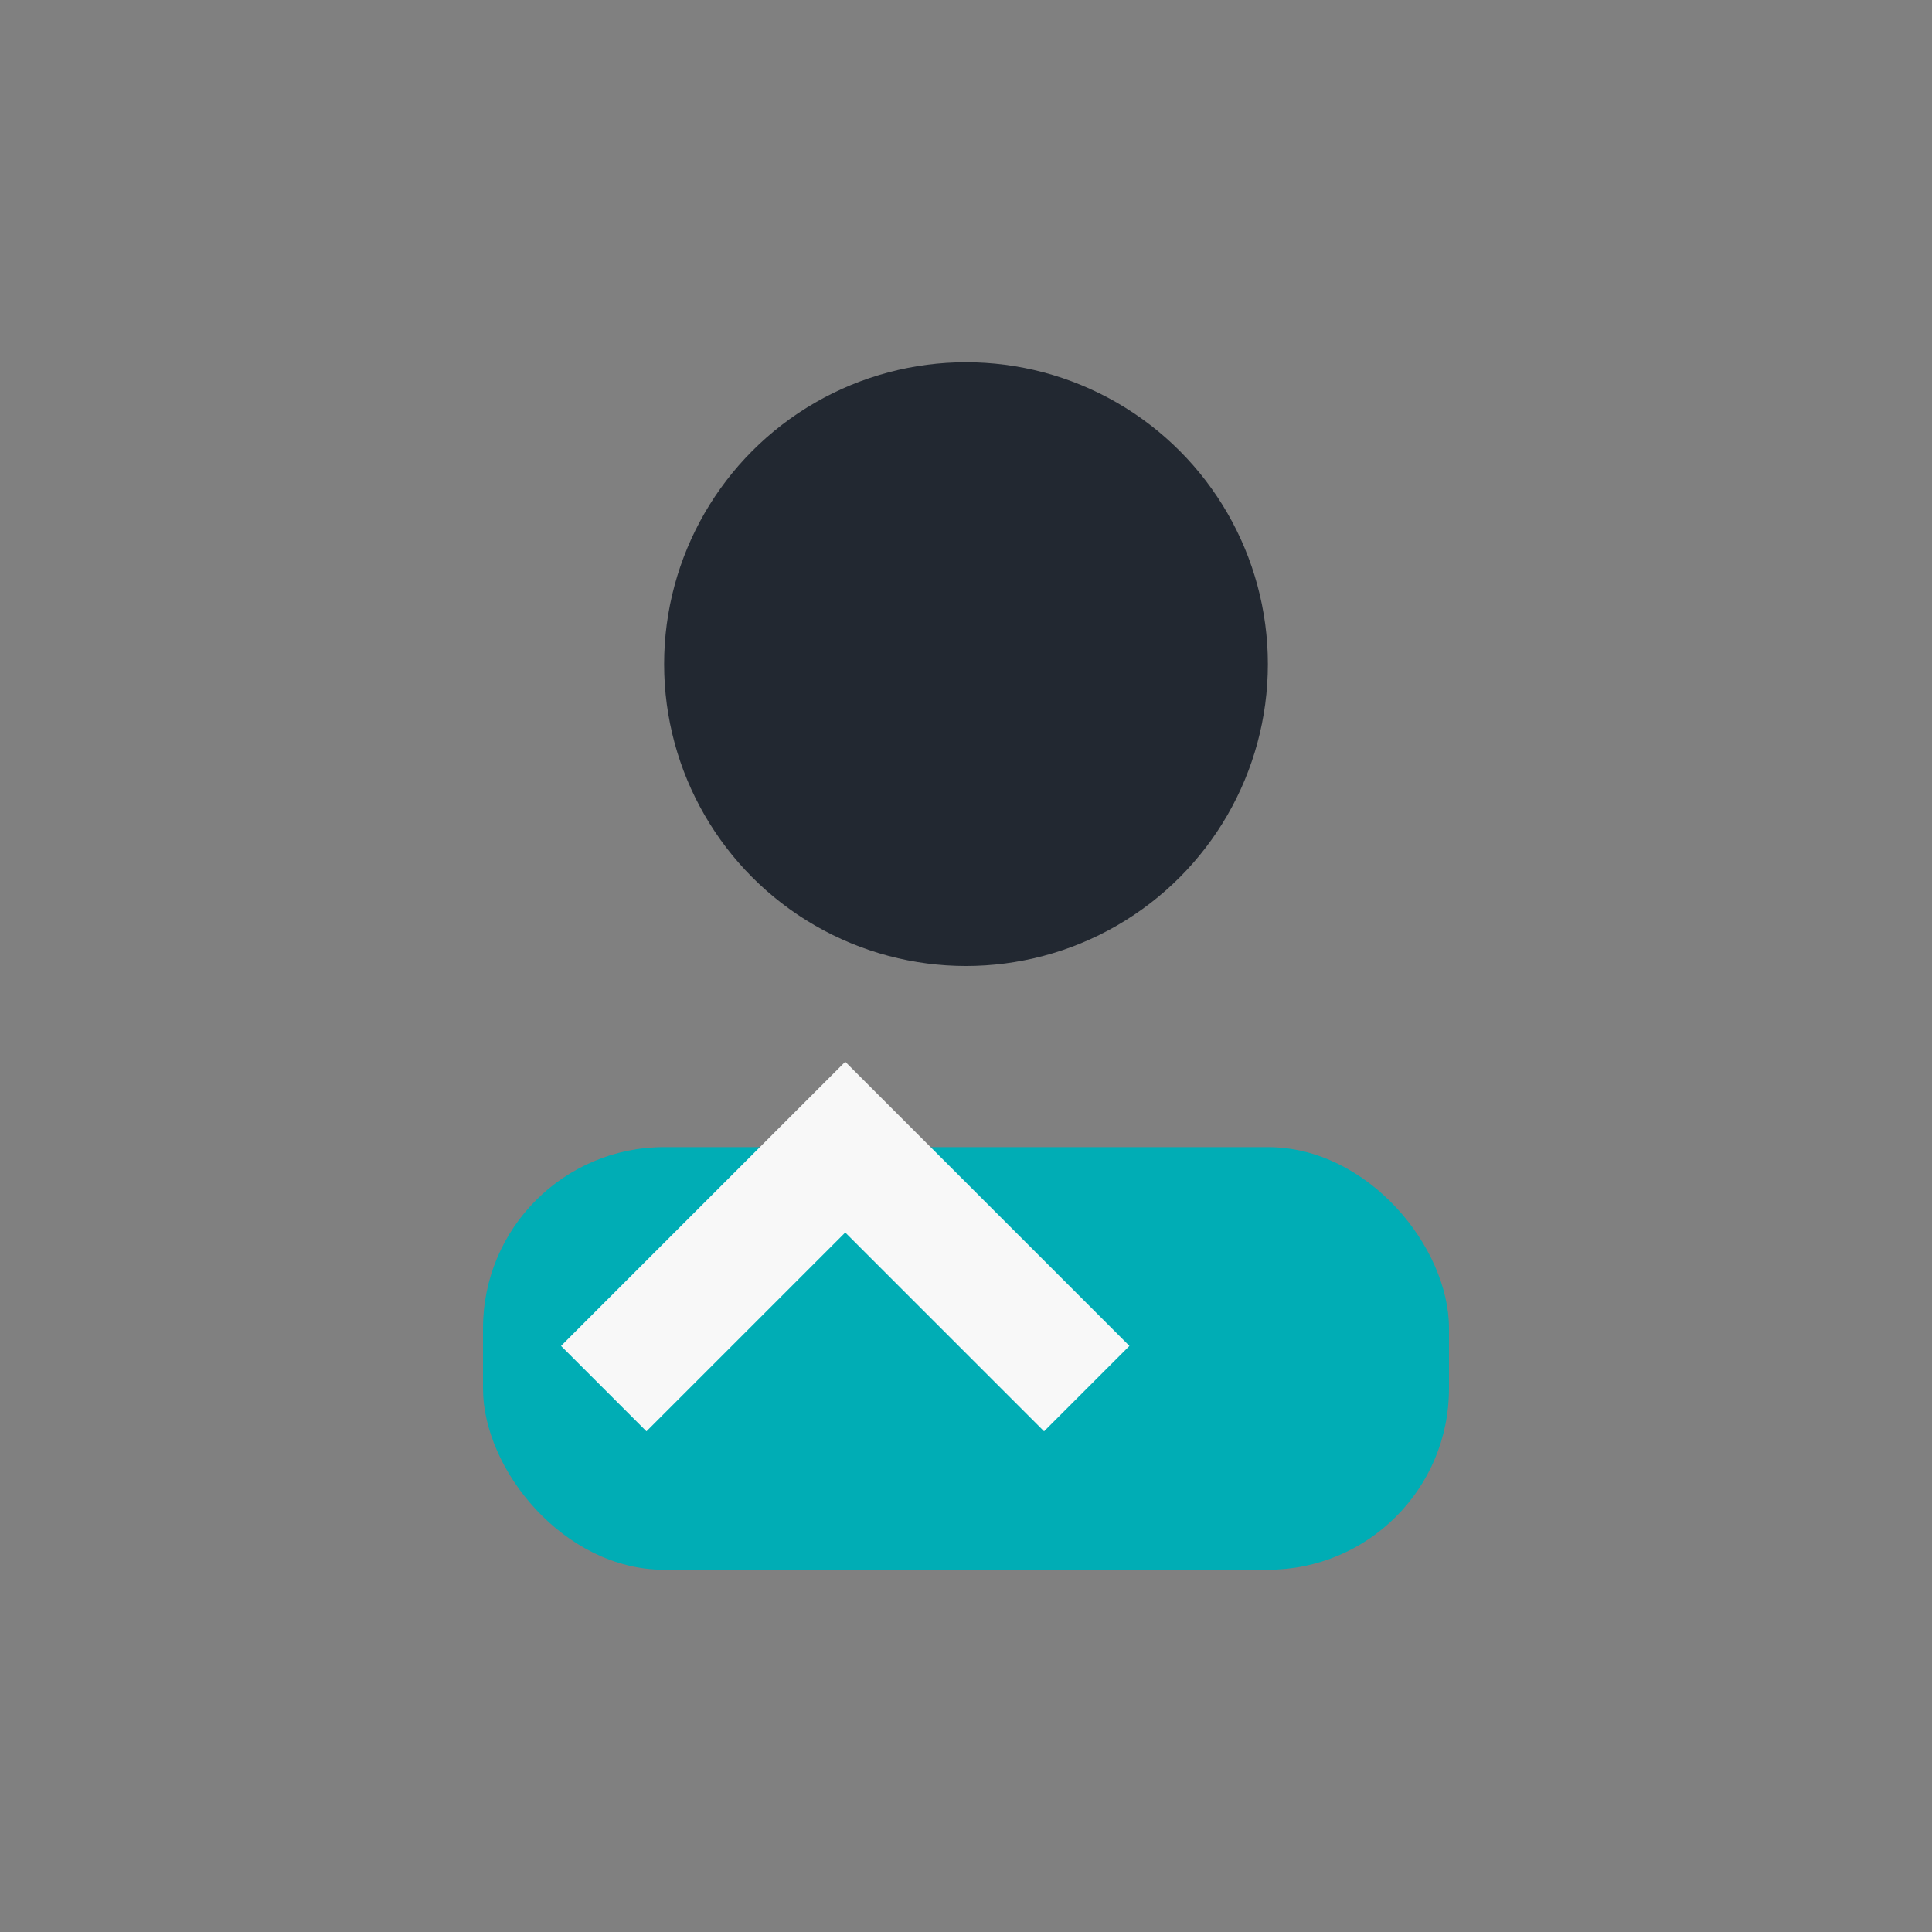 <?xml version="1.0" encoding="UTF-8"?>
<svg xmlns="http://www.w3.org/2000/svg" width="32" height="32" viewBox="0 0 32 32"><rect x="0" y="0" width="32" height="32" fill="#808080" stroke="none"/><circle cx="16" cy="11" r="5" fill="#222831"/><rect x="8" y="19" width="16" height="7" rx="3" fill="#00adb5"/><path d="M10 23l4-4 4 4" fill="none" stroke="#f8f8f8" stroke-width="2"/></svg>